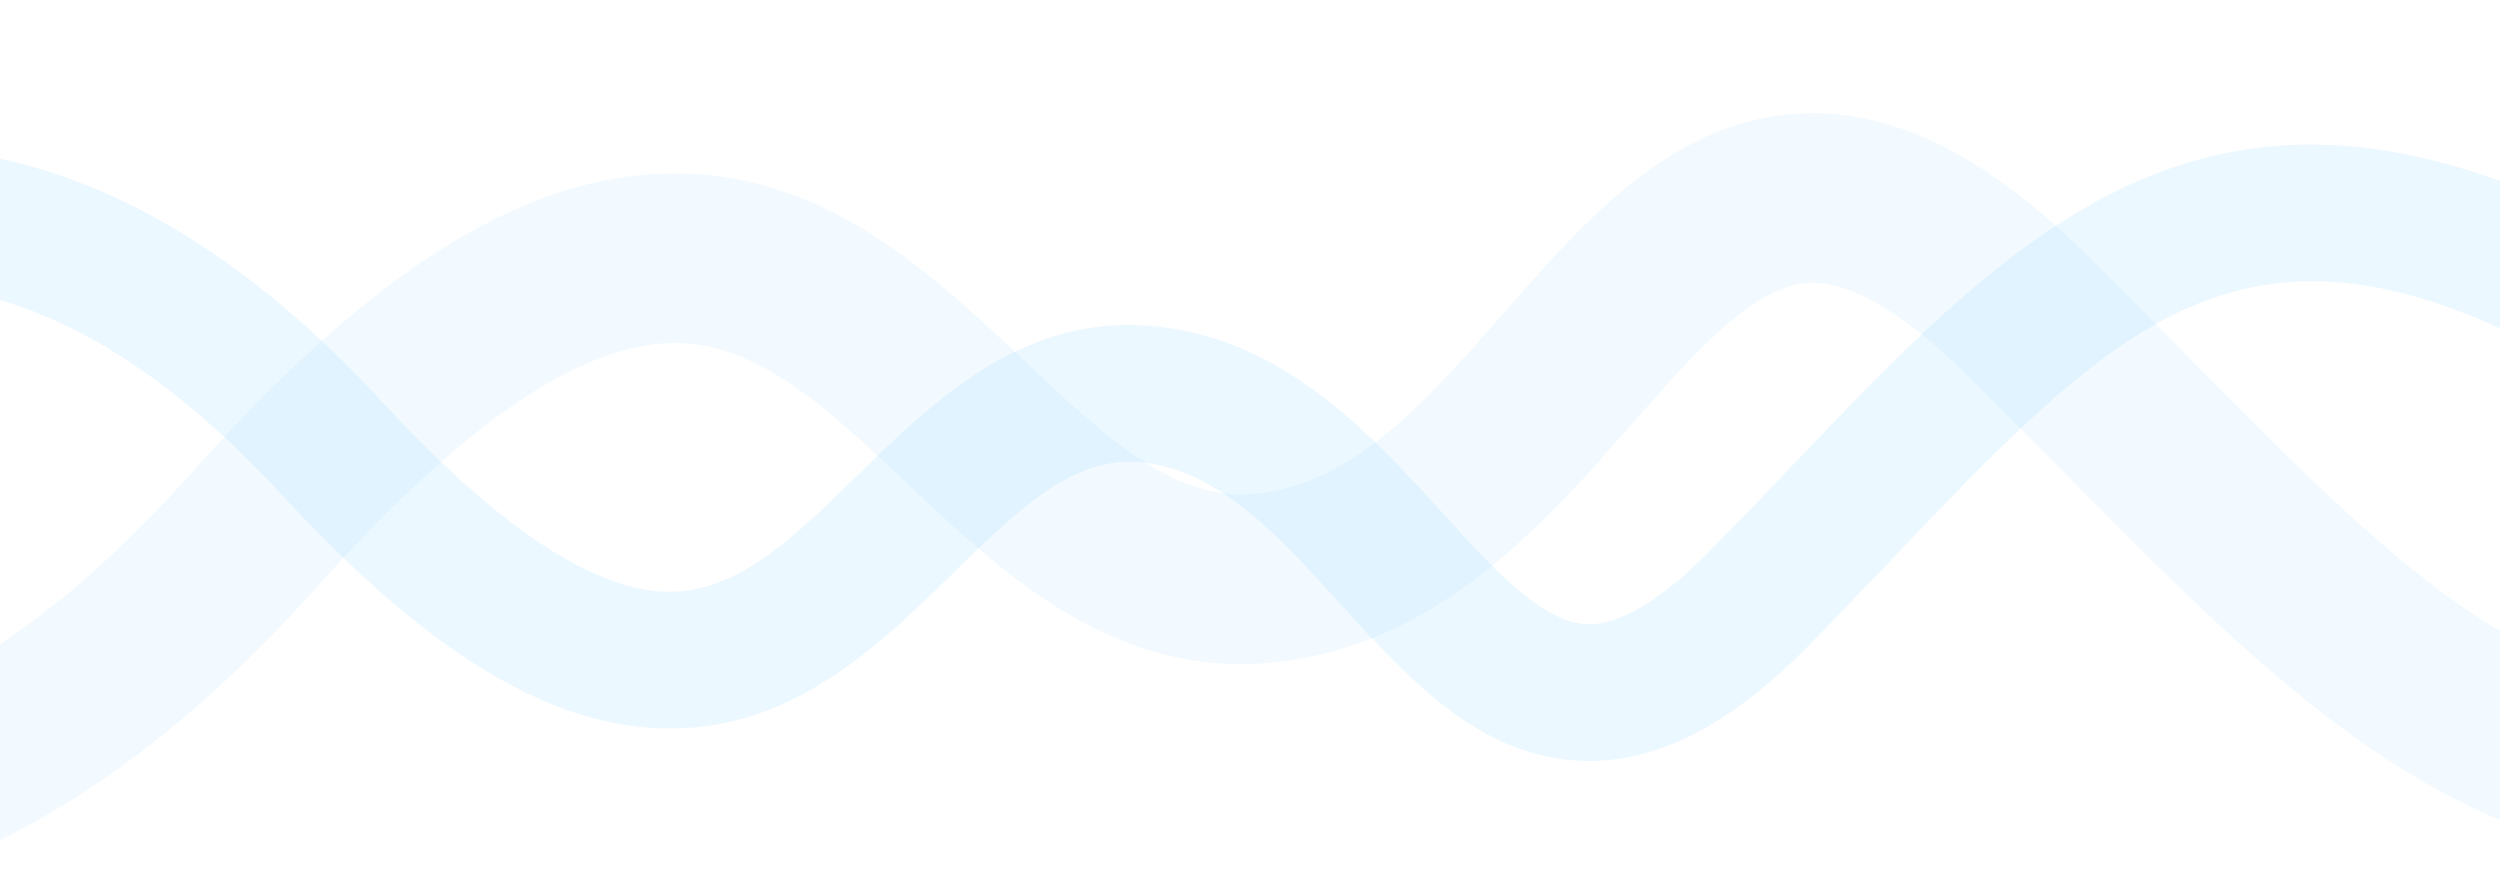 <svg xmlns="http://www.w3.org/2000/svg" xmlns:xlink="http://www.w3.org/1999/xlink" width="1920" height="684" viewBox="0 0 1920 684">
  <defs>
    <clipPath id="clip-path">
      <rect id="Rectángulo_172" data-name="Rectángulo 172" width="1920" height="684" transform="translate(0 2214)" fill="#fff" stroke="#707070" stroke-width="1"/>
    </clipPath>
    <clipPath id="clip-path-2">
      <rect id="Rectángulo_161" data-name="Rectángulo 161" width="2146.158" height="629.987" transform="translate(0 0)" fill="#fff" stroke="#707070" stroke-width="1"/>
    </clipPath>
    <clipPath id="clip-path-3">
      <rect id="Rectángulo_162" data-name="Rectángulo 162" width="2662.75" height="781.629" transform="translate(0 0)" fill="#fff" stroke="#707070" stroke-width="1"/>
    </clipPath>
  </defs>
  <g id="background-territorios" transform="translate(0 -2214)" clip-path="url(#clip-path)">
    <g id="Grupo_254" data-name="Grupo 254">
      <g id="Enmascarar_grupo_36" data-name="Enmascarar grupo 36" transform="translate(-116.29 2210.286) rotate(1)" opacity="0.5" clip-path="url(#clip-path-2)">
        <path id="Trazado_9" data-name="Trazado 9" d="M1666.678,483.011h-.283c-79.792-.146-135.714-59.482-189.795-116.865-50.879-53.986-98.937-104.978-160.9-106.723-49.006-1.38-89.9,39.952-137.248,87.812-57.137,57.751-121.858,123.157-219.123,123.162-.645,0-1.281,0-1.929-.009-88.833-.787-182.875-56.311-295.957-174.735C556.06,185.292,450.687,133.03,348.25,140.32,196.008,151.153,96.213,288.525,95.223,289.911a52.5,52.5,0,1,1-85.44-61.029C15,221.58,139.83,49.887,340.8,35.587,475.931,25.973,609.36,89.073,737.38,223.141c89.652,93.888,163.99,141.749,220.95,142.254,53.985.476,96.384-42.38,145.482-92.006C1160.2,216.4,1224.1,151.794,1318.657,154.467c105.527,2.972,176.959,78.765,234.355,139.666,40.624,43.1,78.994,83.818,113.576,83.881h.083c31.083,0,67.856-31.859,93.244-58.6,21.512-22.66,42.026-44.922,61.862-66.445C2001.7,57.742,2157.081-110.862,2500.7,91.788a52.5,52.5,0,1,1-53.337,90.442c-270.56-159.561-369.24-52.486-548.381,141.895-20.175,21.892-41.044,44.533-62.924,67.58C1777.736,453.141,1722.325,483.01,1666.678,483.011Z" transform="translate(-322.514 81.723)" fill="#09f" opacity="0.15"/>
      </g>
      <g id="Enmascarar_grupo_37" data-name="Enmascarar grupo 37" transform="translate(-283.875 2278.348) rotate(-2)" opacity="0.5" clip-path="url(#clip-path-3)">
        <path id="Trazado_9-2" data-name="Trazado 9" d="M2067.857,0h-.351c-99,.181-168.381,73.8-235.479,144.995-63.126,66.981-122.751,130.247-199.63,132.412-60.8,1.712-111.537-49.569-170.285-108.949-70.89-71.652-151.19-152.8-271.867-152.807-.8,0-1.589,0-2.394.011-110.215.977-226.894,69.865-367.2,216.795C689.906,369.382,559.17,434.224,432.076,425.179c-188.888-13.441-312.7-183.879-313.932-185.6A65.136,65.136,0,0,0,12.138,315.3c6.471,9.06,161.35,222.08,410.691,239.822,167.661,11.928,333.208-66.36,492.042-232.7C1026.1,205.936,1118.335,146.555,1189,145.928c66.98-.59,119.584,52.581,180.5,114.153,69.956,70.708,149.245,150.862,266.56,147.546,130.928-3.688,219.554-97.724,290.765-173.284,50.4-53.48,98.009-103.993,140.914-104.071h.1c38.565,0,84.19,39.527,115.688,72.706,26.69,28.114,52.142,55.734,76.752,82.438,223.228,242.218,416.015,451.405,842.35,199.977a65.136,65.136,0,1,0-66.176-112.211c-335.685,197.968-458.118,65.12-680.379-176.05-25.031-27.161-50.923-55.252-78.07-83.847C2205.647,37.06,2136.9,0,2067.857,0Z" transform="translate(-400.145 80.96)" fill="#09f" opacity="0.1"/>
      </g>
    </g>
  </g>
</svg>
